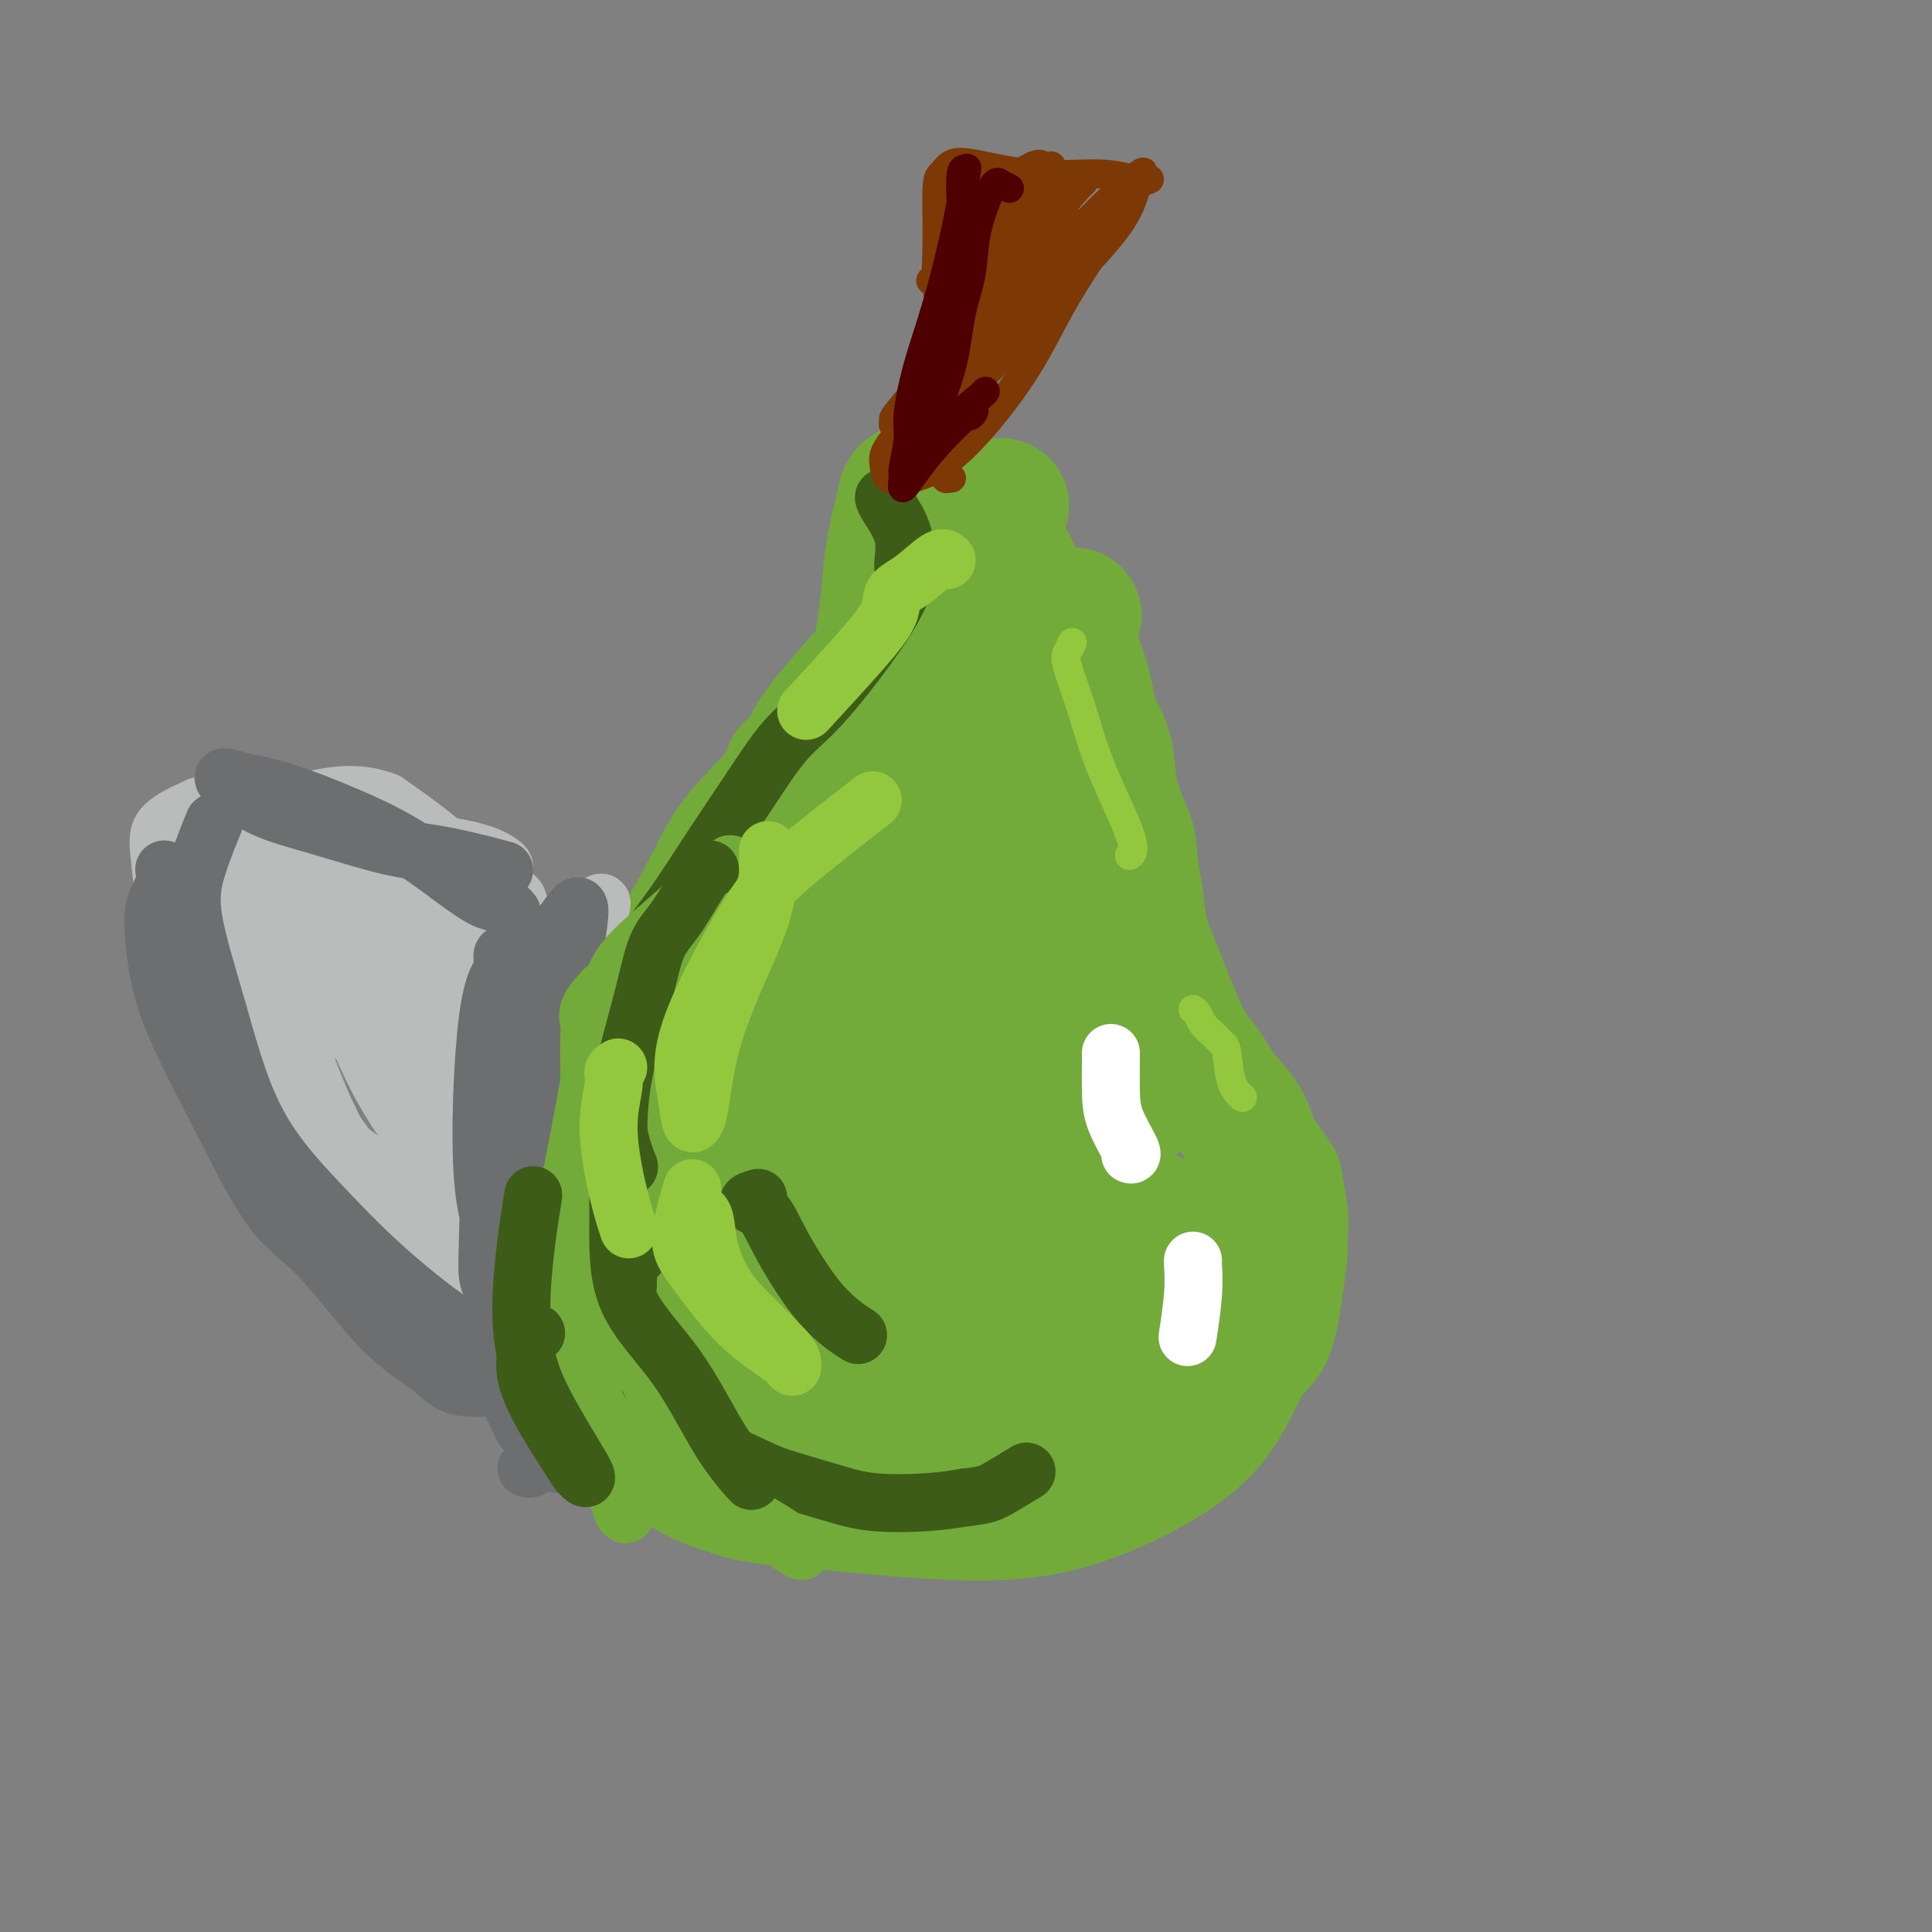 <svg viewBox='0 0 400 400' version='1.1' xmlns='http://www.w3.org/2000/svg' xmlns:xlink='http://www.w3.org/1999/xlink'><rect x="0" y="0" width="400" height="400" fill="#808080" stroke="none"/><g fill='none' stroke='#73AB3A' stroke-width='6' stroke-linecap='round' stroke-linejoin='round'><path d='M183,114c0.225,0.018 0.451,0.036 0,2c-0.451,1.964 -1.578,5.873 -3,10c-1.422,4.127 -3.139,8.471 -5,11c-1.861,2.529 -3.864,3.241 -5,6c-1.136,2.759 -1.403,7.565 -2,12c-0.597,4.435 -1.525,8.501 -2,12c-0.475,3.499 -0.497,6.432 -1,9c-0.503,2.568 -1.485,4.770 -2,7c-0.515,2.230 -0.562,4.489 -1,6c-0.438,1.511 -1.268,2.275 -2,3c-0.732,0.725 -1.365,1.410 -2,2c-0.635,0.590 -1.273,1.086 -3,3c-1.727,1.914 -4.542,5.246 -6,8c-1.458,2.754 -1.559,4.930 -2,7c-0.441,2.070 -1.220,4.035 -2,6'/><path d='M145,218c-1.372,3.839 -2.801,6.938 -4,9c-1.199,2.062 -2.169,3.089 -3,5c-0.831,1.911 -1.522,4.706 -2,7c-0.478,2.294 -0.744,4.087 -1,6c-0.256,1.913 -0.503,3.944 -1,6c-0.497,2.056 -1.243,4.136 -2,6c-0.757,1.864 -1.524,3.513 -2,5c-0.476,1.487 -0.662,2.812 -1,4c-0.338,1.188 -0.827,2.239 -1,3c-0.173,0.761 -0.029,1.233 0,2c0.029,0.767 -0.057,1.829 0,3c0.057,1.171 0.256,2.452 1,4c0.744,1.548 2.035,3.363 4,5c1.965,1.637 4.606,3.094 7,5c2.394,1.906 4.541,4.259 7,6c2.459,1.741 5.229,2.871 8,4'/><path d='M155,298c4.825,3.101 5.887,3.352 7,4c1.113,0.648 2.277,1.691 4,2c1.723,0.309 4.005,-0.117 6,0c1.995,0.117 3.704,0.777 5,1c1.296,0.223 2.181,0.007 3,0c0.819,-0.007 1.574,0.193 3,0c1.426,-0.193 3.524,-0.780 6,-1c2.476,-0.220 5.331,-0.074 7,0c1.669,0.074 2.154,0.077 4,0c1.846,-0.077 5.054,-0.233 8,-1c2.946,-0.767 5.629,-2.144 8,-3c2.371,-0.856 4.428,-1.191 7,-2c2.572,-0.809 5.658,-2.093 8,-3c2.342,-0.907 3.938,-1.436 6,-2c2.062,-0.564 4.589,-1.161 7,-2c2.411,-0.839 4.705,-1.919 7,-3'/><path d='M251,288c9.320,-3.492 7.121,-4.223 7,-5c-0.121,-0.777 1.837,-1.601 4,-3c2.163,-1.399 4.530,-3.373 6,-5c1.470,-1.627 2.041,-2.909 3,-5c0.959,-2.091 2.306,-4.993 3,-7c0.694,-2.007 0.735,-3.118 1,-4c0.265,-0.882 0.753,-1.533 1,-3c0.247,-1.467 0.255,-3.749 0,-6c-0.255,-2.251 -0.771,-4.472 -1,-6c-0.229,-1.528 -0.172,-2.363 -1,-4c-0.828,-1.637 -2.542,-4.078 -4,-6c-1.458,-1.922 -2.661,-3.327 -4,-5c-1.339,-1.673 -2.812,-3.613 -4,-5c-1.188,-1.387 -2.089,-2.219 -3,-4c-0.911,-1.781 -1.832,-4.509 -3,-7c-1.168,-2.491 -2.584,-4.746 -4,-7'/><path d='M252,206c-3.974,-6.454 -2.908,-5.588 -3,-7c-0.092,-1.412 -1.342,-5.103 -2,-8c-0.658,-2.897 -0.725,-5.000 -1,-7c-0.275,-2.000 -0.758,-3.898 -1,-6c-0.242,-2.102 -0.244,-4.410 -1,-7c-0.756,-2.590 -2.266,-5.462 -3,-8c-0.734,-2.538 -0.693,-4.740 -1,-7c-0.307,-2.260 -0.962,-4.576 -2,-7c-1.038,-2.424 -2.459,-4.954 -4,-8c-1.541,-3.046 -3.203,-6.608 -5,-9c-1.797,-2.392 -3.730,-3.616 -5,-5c-1.270,-1.384 -1.876,-2.929 -3,-5c-1.124,-2.071 -2.765,-4.669 -5,-7c-2.235,-2.331 -5.063,-4.397 -7,-6c-1.937,-1.603 -2.982,-2.744 -4,-4c-1.018,-1.256 -2.009,-2.628 -3,-4'/><path d='M202,101c-4.631,-5.476 -2.708,-3.667 -2,-3c0.708,0.667 0.202,0.190 0,0c-0.202,-0.190 -0.101,-0.095 0,0'/></g>
<g fill='none' stroke='#73AB3A' stroke-width='28' stroke-linecap='round' stroke-linejoin='round'><path d='M196,110c-0.385,1.282 -0.770,2.564 -1,3c-0.230,0.436 -0.303,0.028 -2,3c-1.697,2.972 -5.016,9.326 -7,13c-1.984,3.674 -2.632,4.668 -3,5c-0.368,0.332 -0.455,0.003 3,-4c3.455,-4.003 10.452,-11.681 14,-16c3.548,-4.319 3.646,-5.279 5,-7c1.354,-1.721 3.965,-4.205 1,0c-2.965,4.205 -11.506,15.097 -19,24c-7.494,8.903 -13.943,15.816 -17,20c-3.057,4.184 -2.723,5.638 -4,7c-1.277,1.362 -4.165,2.633 0,0c4.165,-2.633 15.385,-9.170 23,-15c7.615,-5.830 11.627,-10.954 15,-14c3.373,-3.046 6.107,-4.013 6,-3c-0.107,1.013 -3.053,4.007 -6,7'/><path d='M204,133c-5.473,6.510 -16.156,19.284 -23,27c-6.844,7.716 -9.850,10.375 -13,13c-3.150,2.625 -6.445,5.217 0,0c6.445,-5.217 22.632,-18.244 33,-27c10.368,-8.756 14.919,-13.240 18,-16c3.081,-2.760 4.692,-3.795 2,-1c-2.692,2.795 -9.689,9.422 -19,19c-9.311,9.578 -20.937,22.108 -30,31c-9.063,8.892 -15.564,14.147 -19,17c-3.436,2.853 -3.807,3.305 -4,4c-0.193,0.695 -0.209,1.632 6,-2c6.209,-3.632 18.645,-11.832 28,-19c9.355,-7.168 15.631,-13.303 19,-16c3.369,-2.697 3.830,-1.957 5,-3c1.170,-1.043 3.049,-3.869 -2,1c-5.049,4.869 -17.024,17.435 -29,30'/><path d='M176,191c-9.649,10.509 -18.271,21.282 -24,28c-5.729,6.718 -8.564,9.383 -10,11c-1.436,1.617 -1.473,2.188 -1,2c0.473,-0.188 1.458,-1.134 6,-6c4.542,-4.866 12.643,-13.650 16,-18c3.357,-4.350 1.969,-4.265 2,-5c0.031,-0.735 1.481,-2.290 0,-1c-1.481,1.290 -5.894,5.425 -10,11c-4.106,5.575 -7.906,12.589 -12,19c-4.094,6.411 -8.482,12.221 -11,17c-2.518,4.779 -3.167,8.529 -4,13c-0.833,4.471 -1.850,9.662 -2,14c-0.150,4.338 0.568,7.823 2,11c1.432,3.177 3.578,6.048 6,9c2.422,2.952 5.121,5.986 8,8c2.879,2.014 5.940,3.007 9,4'/><path d='M151,308c2.878,1.023 5.572,1.582 9,2c3.428,0.418 7.590,0.695 11,1c3.410,0.305 6.067,0.637 10,1c3.933,0.363 9.142,0.757 14,1c4.858,0.243 9.366,0.336 14,0c4.634,-0.336 9.395,-1.099 15,-3c5.605,-1.901 12.055,-4.939 17,-8c4.945,-3.061 8.387,-6.144 11,-10c2.613,-3.856 4.399,-8.485 6,-11c1.601,-2.515 3.017,-2.917 4,-5c0.983,-2.083 1.532,-5.846 2,-9c0.468,-3.154 0.855,-5.699 1,-8c0.145,-2.301 0.049,-4.359 -1,-7c-1.049,-2.641 -3.052,-5.865 -4,-9c-0.948,-3.135 -0.842,-6.181 -2,-9c-1.158,-2.819 -3.579,-5.409 -6,-8'/><path d='M252,226c-2.960,-5.516 -4.359,-6.308 -6,-9c-1.641,-2.692 -3.525,-7.286 -5,-11c-1.475,-3.714 -2.541,-6.547 -4,-10c-1.459,-3.453 -3.310,-7.526 -5,-12c-1.690,-4.474 -3.220,-9.348 -4,-13c-0.780,-3.652 -0.811,-6.083 -1,-9c-0.189,-2.917 -0.536,-6.319 -1,-10c-0.464,-3.681 -1.044,-7.641 -2,-11c-0.956,-3.359 -2.288,-6.116 -4,-8c-1.712,-1.884 -3.803,-2.895 -6,-2c-2.197,0.895 -4.499,3.697 -8,10c-3.501,6.303 -8.201,16.109 -12,25c-3.799,8.891 -6.699,16.868 -11,28c-4.301,11.132 -10.004,25.420 -14,38c-3.996,12.580 -6.285,23.451 -9,30c-2.715,6.549 -5.858,8.774 -9,11'/><path d='M151,273c-2.742,3.417 -5.098,6.458 -2,2c3.098,-4.458 11.649,-16.416 21,-30c9.351,-13.584 19.502,-28.794 26,-38c6.498,-9.206 9.343,-12.410 11,-14c1.657,-1.590 2.125,-1.568 2,-1c-0.125,0.568 -0.843,1.682 -9,11c-8.157,9.318 -23.752,26.841 -34,38c-10.248,11.159 -15.150,15.955 -18,19c-2.850,3.045 -3.649,4.338 -3,5c0.649,0.662 2.746,0.693 15,-14c12.254,-14.693 34.665,-44.108 47,-59c12.335,-14.892 14.595,-15.260 17,-17c2.405,-1.740 4.955,-4.853 1,-1c-3.955,3.853 -14.416,14.672 -27,28c-12.584,13.328 -27.292,29.164 -42,45'/><path d='M156,247c-15.953,17.340 -21.837,24.689 -26,30c-4.163,5.311 -6.606,8.584 -5,9c1.606,0.416 7.260,-2.023 19,-11c11.740,-8.977 29.565,-24.490 44,-36c14.435,-11.510 25.480,-19.017 32,-23c6.520,-3.983 8.514,-4.442 9,-4c0.486,0.442 -0.536,1.786 -8,10c-7.464,8.214 -21.370,23.297 -32,34c-10.630,10.703 -17.983,17.026 -22,21c-4.017,3.974 -4.698,5.600 -4,6c0.698,0.400 2.774,-0.427 12,-8c9.226,-7.573 25.602,-21.891 36,-30c10.398,-8.109 14.818,-10.009 19,-13c4.182,-2.991 8.126,-7.075 2,-2c-6.126,5.075 -22.322,19.307 -35,31c-12.678,11.693 -21.839,20.846 -31,30'/><path d='M166,291c-11.967,10.966 -8.884,7.881 -2,3c6.884,-4.881 17.568,-11.558 30,-19c12.432,-7.442 26.612,-15.649 34,-20c7.388,-4.351 7.984,-4.847 8,-4c0.016,0.847 -0.546,3.038 -8,12c-7.454,8.962 -21.798,24.694 -30,33c-8.202,8.306 -10.263,9.187 -11,10c-0.737,0.813 -0.152,1.557 7,-3c7.152,-4.557 20.870,-14.417 32,-22c11.130,-7.583 19.671,-12.891 25,-17c5.329,-4.109 7.447,-7.021 5,-4c-2.447,3.021 -9.460,11.975 -16,19c-6.540,7.025 -12.607,12.122 -16,15c-3.393,2.878 -4.112,3.537 -2,2c2.112,-1.537 7.056,-5.268 12,-9'/><path d='M234,287c5.111,-4.361 11.889,-10.764 15,-15c3.111,-4.236 2.557,-6.306 0,-8c-2.557,-1.694 -7.115,-3.012 -12,-6c-4.885,-2.988 -10.098,-7.645 -13,-13c-2.902,-5.355 -3.494,-11.408 -3,-20c0.494,-8.592 2.075,-19.723 3,-27c0.925,-7.277 1.193,-10.702 1,-14c-0.193,-3.298 -0.847,-6.471 -2,-9c-1.153,-2.529 -2.805,-4.414 -4,-6c-1.195,-1.586 -1.932,-2.873 -3,-5c-1.068,-2.127 -2.468,-5.093 -3,-9c-0.532,-3.907 -0.198,-8.754 0,-14c0.198,-5.246 0.259,-10.891 -1,-16c-1.259,-5.109 -3.839,-9.683 -6,-13c-2.161,-3.317 -3.903,-5.376 -6,-7c-2.097,-1.624 -4.548,-2.812 -7,-4'/><path d='M193,101c-2.578,-1.744 -2.522,-0.606 -3,0c-0.478,0.606 -1.490,0.678 -2,1c-0.510,0.322 -0.517,0.892 -1,3c-0.483,2.108 -1.441,5.753 -2,9c-0.559,3.247 -0.720,6.095 -1,9c-0.280,2.905 -0.680,5.869 -1,8c-0.320,2.131 -0.561,3.431 -1,5c-0.439,1.569 -1.077,3.407 -2,5c-0.923,1.593 -2.133,2.940 -4,5c-1.867,2.060 -4.392,4.834 -6,7c-1.608,2.166 -2.298,3.723 -4,6c-1.702,2.277 -4.418,5.273 -7,8c-2.582,2.727 -5.032,5.185 -7,8c-1.968,2.815 -3.453,5.989 -5,9c-1.547,3.011 -3.156,5.860 -5,9c-1.844,3.140 -3.922,6.570 -6,10'/><path d='M136,203c-3.503,6.175 -4.259,7.614 -5,11c-0.741,3.386 -1.466,8.721 -2,13c-0.534,4.279 -0.875,7.503 -1,12c-0.125,4.497 -0.033,10.266 0,14c0.033,3.734 0.009,5.431 2,9c1.991,3.569 5.998,9.008 11,13c5.002,3.992 11.001,6.536 14,8c2.999,1.464 3.000,1.847 3,2c0.000,0.153 0.000,0.077 0,0'/></g>
<g fill='none' stroke='#3D5C18' stroke-width='12' stroke-linecap='round' stroke-linejoin='round'><path d='M183,103c0.078,0.327 0.156,0.655 1,2c0.844,1.345 2.454,3.708 3,6c0.546,2.292 0.027,4.514 0,6c-0.027,1.486 0.438,2.238 0,4c-0.438,1.762 -1.780,4.535 -4,8c-2.220,3.465 -5.319,7.621 -8,11c-2.681,3.379 -4.945,5.979 -7,8c-2.055,2.021 -3.900,3.462 -6,6c-2.100,2.538 -4.454,6.172 -7,10c-2.546,3.828 -5.283,7.851 -8,12c-2.717,4.149 -5.414,8.422 -8,12c-2.586,3.578 -5.060,6.459 -7,12c-1.940,5.541 -3.345,13.743 -4,20c-0.655,6.257 -0.561,10.569 0,14c0.561,3.431 1.589,5.980 2,7c0.411,1.020 0.206,0.510 0,0'/><path d='M132,260c-0.304,-0.133 -0.609,-0.265 -1,0c-0.391,0.265 -0.869,0.929 -1,2c-0.131,1.071 0.085,2.551 0,4c-0.085,1.449 -0.470,2.869 0,6c0.470,3.131 1.796,7.973 3,11c1.204,3.027 2.287,4.238 4,6c1.713,1.762 4.056,4.075 6,6c1.944,1.925 3.491,3.462 6,5c2.509,1.538 5.982,3.078 8,4c2.018,0.922 2.582,1.225 5,2c2.418,0.775 6.689,2.022 10,3c3.311,0.978 5.661,1.686 9,2c3.339,0.314 7.668,0.232 11,0c3.332,-0.232 5.666,-0.616 8,-1'/><path d='M200,310c4.226,-0.429 5.292,-1.000 7,-2c1.708,-1.000 4.060,-2.429 5,-3c0.940,-0.571 0.470,-0.286 0,0'/></g>
<g fill='none' stroke='#93C83E' stroke-width='6' stroke-linecap='round' stroke-linejoin='round'><path d='M222,133c-0.351,0.709 -0.702,1.419 -1,2c-0.298,0.581 -0.542,1.035 0,3c0.542,1.965 1.872,5.441 3,9c1.128,3.559 2.055,7.201 4,12c1.945,4.799 4.908,10.753 6,14c1.092,3.247 0.312,3.785 0,4c-0.312,0.215 -0.156,0.108 0,0'/><path d='M247,209c0.356,0.242 0.711,0.484 1,1c0.289,0.516 0.510,1.307 1,2c0.490,0.693 1.249,1.289 2,2c0.751,0.711 1.494,1.536 2,2c0.506,0.464 0.775,0.568 1,2c0.225,1.432 0.407,4.193 1,6c0.593,1.807 1.598,2.659 2,3c0.402,0.341 0.201,0.170 0,0'/></g>
<g fill='none' stroke='#7C3805' stroke-width='6' stroke-linecap='round' stroke-linejoin='round'><path d='M197,99c-0.428,0.017 -0.855,0.035 -1,0c-0.145,-0.035 -0.006,-0.121 0,0c0.006,0.121 -0.121,0.450 -1,-1c-0.879,-1.450 -2.508,-4.678 -3,-7c-0.492,-2.322 0.155,-3.740 1,-7c0.845,-3.260 1.889,-8.364 2,-13c0.111,-4.636 -0.712,-8.804 -1,-12c-0.288,-3.196 -0.043,-5.419 0,-9c0.043,-3.581 -0.116,-8.521 0,-11c0.116,-2.479 0.508,-2.497 1,-3c0.492,-0.503 1.085,-1.491 2,-2c0.915,-0.509 2.152,-0.538 5,0c2.848,0.538 7.305,1.645 12,2c4.695,0.355 9.627,-0.041 13,0c3.373,0.041 5.186,0.521 7,1'/><path d='M234,37c6.533,0.121 3.365,-0.078 2,1c-1.365,1.078 -0.926,3.432 -4,8c-3.074,4.568 -9.660,11.350 -16,17c-6.340,5.650 -12.433,10.168 -18,15c-5.567,4.832 -10.608,9.979 -13,13c-2.392,3.021 -2.137,3.918 -2,5c0.137,1.082 0.154,2.351 1,3c0.846,0.649 2.520,0.677 5,0c2.480,-0.677 5.767,-2.061 10,-6c4.233,-3.939 9.413,-10.433 13,-16c3.587,-5.567 5.581,-10.207 9,-16c3.419,-5.793 8.261,-12.737 11,-17c2.739,-4.263 3.373,-5.844 4,-7c0.627,-1.156 1.246,-1.888 0,-1c-1.246,0.888 -4.356,3.397 -9,8c-4.644,4.603 -10.822,11.302 -17,18'/><path d='M210,62c-6.541,7.109 -9.892,12.383 -13,16c-3.108,3.617 -5.973,5.577 -8,7c-2.027,1.423 -3.217,2.309 -2,1c1.217,-1.309 4.842,-4.814 9,-10c4.158,-5.186 8.848,-12.052 13,-18c4.152,-5.948 7.766,-10.977 10,-14c2.234,-3.023 3.088,-4.039 4,-5c0.912,-0.961 1.880,-1.866 1,-1c-0.880,0.866 -3.610,3.505 -8,9c-4.390,5.495 -10.440,13.847 -16,21c-5.560,7.153 -10.628,13.108 -13,16c-2.372,2.892 -2.047,2.720 -2,3c0.047,0.280 -0.183,1.013 0,1c0.183,-0.013 0.780,-0.773 6,-6c5.220,-5.227 15.063,-14.922 21,-21c5.937,-6.078 7.969,-8.539 10,-11'/><path d='M222,50c7.114,-7.200 6.400,-6.701 3,-2c-3.400,4.701 -9.485,13.603 -15,21c-5.515,7.397 -10.458,13.290 -14,17c-3.542,3.710 -5.683,5.236 -7,6c-1.317,0.764 -1.812,0.766 -2,1c-0.188,0.234 -0.070,0.700 5,-4c5.070,-4.700 15.094,-14.565 20,-20c4.906,-5.435 4.696,-6.441 6,-8c1.304,-1.559 4.122,-3.672 1,0c-3.122,3.672 -12.185,13.130 -17,18c-4.815,4.870 -5.383,5.151 -6,6c-0.617,0.849 -1.281,2.267 -1,1c0.281,-1.267 1.509,-5.219 5,-11c3.491,-5.781 9.246,-13.390 15,-21'/><path d='M215,54c3.928,-6.578 4.249,-7.523 5,-8c0.751,-0.477 1.934,-0.485 1,0c-0.934,0.485 -3.983,1.464 -9,6c-5.017,4.536 -12.002,12.630 -16,17c-3.998,4.370 -5.011,5.015 -5,5c0.011,-0.015 1.045,-0.692 4,-4c2.955,-3.308 7.830,-9.249 11,-13c3.170,-3.751 4.633,-5.312 6,-7c1.367,-1.688 2.636,-3.503 2,-4c-0.636,-0.497 -3.177,0.323 -6,2c-2.823,1.677 -5.927,4.210 -8,6c-2.073,1.790 -3.116,2.836 -4,3c-0.884,0.164 -1.608,-0.554 2,-3c3.608,-2.446 11.548,-6.620 16,-10c4.452,-3.380 5.415,-5.966 6,-7c0.585,-1.034 0.793,-0.517 1,0'/><path d='M221,37c0.958,-0.829 -8.147,5.597 -14,10c-5.853,4.403 -8.454,6.781 -10,8c-1.546,1.219 -2.038,1.278 -3,2c-0.962,0.722 -2.396,2.105 0,0c2.396,-2.105 8.621,-7.700 13,-12c4.379,-4.300 6.912,-7.306 8,-9c1.088,-1.694 0.732,-2.076 0,-2c-0.732,0.076 -1.841,0.611 -4,2c-2.159,1.389 -5.367,3.634 -7,5c-1.633,1.366 -1.690,1.854 -1,2c0.690,0.146 2.126,-0.049 4,-1c1.874,-0.951 4.184,-2.658 6,-4c1.816,-1.342 3.136,-2.318 4,-3c0.864,-0.682 1.271,-1.068 -1,0c-2.271,1.068 -7.220,3.591 -10,5c-2.780,1.409 -3.390,1.705 -4,2'/><path d='M202,42c-2.500,1.167 -1.250,0.583 0,0'/></g>
<g fill='none' stroke='#4E0000' stroke-width='6' stroke-linecap='round' stroke-linejoin='round'><path d='M209,39c-0.863,-0.444 -1.727,-0.887 -2,-1c-0.273,-0.113 0.044,0.106 0,0c-0.044,-0.106 -0.449,-0.536 -1,0c-0.551,0.536 -1.248,2.040 -2,4c-0.752,1.960 -1.558,4.377 -2,7c-0.442,2.623 -0.519,5.451 -1,8c-0.481,2.549 -1.366,4.820 -2,8c-0.634,3.180 -1.017,7.269 -2,11c-0.983,3.731 -2.566,7.105 -3,9c-0.434,1.895 0.281,2.311 0,3c-0.281,0.689 -1.557,1.651 -2,2c-0.443,0.349 -0.052,0.085 0,0c0.052,-0.085 -0.233,0.008 0,-3c0.233,-3.008 0.986,-9.118 2,-15c1.014,-5.882 2.290,-11.538 3,-15c0.710,-3.462 0.855,-4.731 1,-6'/><path d='M198,51c1.170,-7.720 1.094,-7.518 1,-9c-0.094,-1.482 -0.205,-4.646 0,-6c0.205,-1.354 0.725,-0.898 1,-1c0.275,-0.102 0.304,-0.761 0,1c-0.304,1.761 -0.942,5.942 -2,11c-1.058,5.058 -2.536,10.995 -4,16c-1.464,5.005 -2.914,9.079 -4,13c-1.086,3.921 -1.810,7.688 -2,10c-0.190,2.312 0.152,3.170 0,5c-0.152,1.830 -0.800,4.633 -1,6c-0.200,1.367 0.048,1.298 0,2c-0.048,0.702 -0.391,2.174 0,2c0.391,-0.174 1.517,-1.995 3,-4c1.483,-2.005 3.322,-4.194 5,-6c1.678,-1.806 3.194,-3.230 4,-4c0.806,-0.770 0.903,-0.885 1,-1'/><path d='M200,86c2.363,-2.284 1.772,-0.493 1,0c-0.772,0.493 -1.723,-0.313 -3,0c-1.277,0.313 -2.878,1.744 -3,2c-0.122,0.256 1.235,-0.663 3,-2c1.765,-1.337 3.937,-3.091 5,-4c1.063,-0.909 1.018,-0.974 1,-1c-0.018,-0.026 -0.009,-0.013 0,0'/></g>
<g fill='none' stroke='#BABBBB' stroke-width='12' stroke-linecap='round' stroke-linejoin='round'><path d='M102,279c-0.447,-0.053 -0.895,-0.106 -1,0c-0.105,0.106 0.132,0.372 -1,0c-1.132,-0.372 -3.632,-1.383 -5,-2c-1.368,-0.617 -1.603,-0.839 -3,-2c-1.397,-1.161 -3.956,-3.261 -7,-6c-3.044,-2.739 -6.573,-6.118 -10,-10c-3.427,-3.882 -6.750,-8.267 -10,-12c-3.250,-3.733 -6.425,-6.814 -9,-11c-2.575,-4.186 -4.550,-9.476 -7,-14c-2.450,-4.524 -5.376,-8.282 -8,-13c-2.624,-4.718 -4.946,-10.397 -6,-14c-1.054,-3.603 -0.839,-5.131 -1,-8c-0.161,-2.869 -0.697,-7.080 -1,-10c-0.303,-2.920 -0.372,-4.549 1,-6c1.372,-1.451 4.186,-2.726 7,-4'/><path d='M41,167c2.368,-0.881 4.787,-1.082 8,-1c3.213,0.082 7.220,0.448 11,1c3.780,0.552 7.334,1.288 11,2c3.666,0.712 7.444,1.398 10,2c2.556,0.602 3.890,1.119 5,2c1.110,0.881 1.996,2.125 3,3c1.004,0.875 2.128,1.380 3,2c0.872,0.620 1.494,1.355 2,2c0.506,0.645 0.897,1.198 2,2c1.103,0.802 2.920,1.851 4,3c1.080,1.149 1.425,2.397 2,3c0.575,0.603 1.381,0.559 2,1c0.619,0.441 1.053,1.366 1,2c-0.053,0.634 -0.591,0.979 -1,2c-0.409,1.021 -0.688,2.720 -1,5c-0.312,2.280 -0.656,5.140 -1,8'/><path d='M102,206c-1.037,3.662 -2.129,5.315 -3,8c-0.871,2.685 -1.521,6.400 -2,9c-0.479,2.600 -0.787,4.084 -1,7c-0.213,2.916 -0.331,7.263 0,11c0.331,3.737 1.111,6.864 2,10c0.889,3.136 1.888,6.283 3,9c1.112,2.717 2.336,5.006 3,7c0.664,1.994 0.766,3.694 1,5c0.234,1.306 0.598,2.217 1,3c0.402,0.783 0.843,1.438 1,2c0.157,0.562 0.032,1.030 0,1c-0.032,-0.030 0.030,-0.558 0,-1c-0.030,-0.442 -0.152,-0.799 0,-6c0.152,-5.201 0.579,-15.246 1,-25c0.421,-9.754 0.834,-19.215 3,-27c2.166,-7.785 6.083,-13.892 10,-20'/><path d='M121,199c2.258,-4.857 2.903,-6.999 3,-8c0.097,-1.001 -0.353,-0.860 0,-2c0.353,-1.140 1.508,-3.560 -1,-1c-2.508,2.560 -8.679,10.100 -12,18c-3.321,7.900 -3.790,16.158 -4,25c-0.210,8.842 -0.159,18.267 0,25c0.159,6.733 0.425,10.774 1,14c0.575,3.226 1.458,5.636 2,7c0.542,1.364 0.744,1.680 1,1c0.256,-0.680 0.567,-2.356 1,-7c0.433,-4.644 0.989,-12.255 1,-19c0.011,-6.745 -0.522,-12.625 -1,-18c-0.478,-5.375 -0.901,-10.245 -1,-15c-0.099,-4.755 0.127,-9.396 0,-13c-0.127,-3.604 -0.608,-6.173 -1,-8c-0.392,-1.827 -0.696,-2.914 -1,-4'/><path d='M109,194c-0.679,-9.069 -0.376,-2.742 0,-1c0.376,1.742 0.826,-1.101 -1,3c-1.826,4.101 -5.929,15.146 -9,24c-3.071,8.854 -5.111,15.517 -6,19c-0.889,3.483 -0.627,3.785 -1,4c-0.373,0.215 -1.382,0.343 0,-6c1.382,-6.343 5.153,-19.156 8,-28c2.847,-8.844 4.769,-13.717 6,-17c1.231,-3.283 1.770,-4.976 1,-6c-0.770,-1.024 -2.847,-1.380 -5,-2c-2.153,-0.620 -4.380,-1.504 -6,-2c-1.620,-0.496 -2.633,-0.605 -5,-1c-2.367,-0.395 -6.088,-1.075 -9,-2c-2.912,-0.925 -5.015,-2.095 -7,-3c-1.985,-0.905 -3.853,-1.544 -5,-2c-1.147,-0.456 -1.574,-0.728 -2,-1'/><path d='M68,173c-6.247,-1.363 -2.365,1.731 3,4c5.365,2.269 12.214,3.714 18,4c5.786,0.286 10.510,-0.587 13,-1c2.490,-0.413 2.746,-0.367 2,-1c-0.746,-0.633 -2.494,-1.945 -7,-3c-4.506,-1.055 -11.769,-1.854 -18,-2c-6.231,-0.146 -11.431,0.361 -15,1c-3.569,0.639 -5.507,1.411 -7,2c-1.493,0.589 -2.539,0.993 -2,2c0.539,1.007 2.665,2.615 7,4c4.335,1.385 10.880,2.547 15,3c4.120,0.453 5.817,0.196 7,0c1.183,-0.196 1.853,-0.331 1,-2c-0.853,-1.669 -3.230,-4.872 -8,-7c-4.770,-2.128 -11.934,-3.179 -17,-3c-5.066,0.179 -8.033,1.590 -11,3'/><path d='M49,177c-2.435,1.610 -3.023,4.136 -1,8c2.023,3.864 6.656,9.065 13,13c6.344,3.935 14.400,6.603 20,7c5.600,0.397 8.744,-1.479 11,-3c2.256,-1.521 3.626,-2.689 3,-6c-0.626,-3.311 -3.246,-8.765 -8,-14c-4.754,-5.235 -11.642,-10.250 -17,-13c-5.358,-2.750 -9.187,-3.235 -12,-3c-2.813,0.235 -4.612,1.192 -5,3c-0.388,1.808 0.634,4.469 5,10c4.366,5.531 12.074,13.931 19,19c6.926,5.069 13.068,6.806 17,8c3.932,1.194 5.652,1.846 8,1c2.348,-0.846 5.325,-3.189 5,-8c-0.325,-4.811 -3.950,-12.089 -9,-18c-5.050,-5.911 -11.525,-10.456 -18,-15'/><path d='M80,166c-6.056,-2.478 -12.195,-1.173 -17,0c-4.805,1.173 -8.276,2.214 -9,7c-0.724,4.786 1.300,13.318 4,20c2.700,6.682 6.078,11.514 12,18c5.922,6.486 14.390,14.627 19,18c4.610,3.373 5.364,1.979 7,3c1.636,1.021 4.154,4.458 2,0c-2.154,-4.458 -8.980,-16.810 -15,-25c-6.020,-8.190 -11.234,-12.216 -19,-17c-7.766,-4.784 -18.084,-10.326 -23,-13c-4.916,-2.674 -4.429,-2.481 -4,0c0.429,2.481 0.800,7.250 5,17c4.200,9.750 12.229,24.479 20,34c7.771,9.521 15.285,13.833 21,17c5.715,3.167 9.633,5.191 12,6c2.367,0.809 3.184,0.405 4,0'/><path d='M99,251c1.803,-1.503 -1.689,-8.260 -7,-17c-5.311,-8.740 -12.443,-19.465 -20,-28c-7.557,-8.535 -15.541,-14.882 -21,-19c-5.459,-4.118 -8.393,-6.008 -11,-7c-2.607,-0.992 -4.885,-1.084 -4,6c0.885,7.084 4.935,21.346 10,35c5.065,13.654 11.146,26.700 17,34c5.854,7.300 11.480,8.854 16,11c4.520,2.146 7.934,4.886 12,0c4.066,-4.886 8.784,-17.396 9,-30c0.216,-12.604 -4.069,-25.302 -9,-35c-4.931,-9.698 -10.509,-16.397 -14,-20c-3.491,-3.603 -4.894,-4.110 -7,-4c-2.106,0.110 -4.913,0.837 -4,9c0.913,8.163 5.547,23.761 11,35c5.453,11.239 11.727,18.120 18,25'/><path d='M95,246c5.792,5.602 11.272,7.106 15,8c3.728,0.894 5.702,1.176 6,-3c0.298,-4.176 -1.082,-12.812 -5,-23c-3.918,-10.188 -10.373,-21.927 -17,-30c-6.627,-8.073 -13.425,-12.479 -19,-14c-5.575,-1.521 -9.927,-0.158 -13,3c-3.073,3.158 -4.867,8.110 -3,18c1.867,9.890 7.394,24.718 13,34c5.606,9.282 11.291,13.017 16,15c4.709,1.983 8.443,2.213 10,0c1.557,-2.213 0.938,-6.867 -3,-16c-3.938,-9.133 -11.193,-22.743 -18,-31c-6.807,-8.257 -13.165,-11.162 -17,-13c-3.835,-1.838 -5.148,-2.610 -5,2c0.148,4.610 1.757,14.603 6,24c4.243,9.397 11.122,18.199 18,27'/><path d='M79,247c5.667,7.411 10.836,12.438 14,15c3.164,2.562 4.324,2.659 5,0c0.676,-2.659 0.870,-8.073 -3,-19c-3.870,-10.927 -11.803,-27.365 -19,-36c-7.197,-8.635 -13.658,-9.466 -18,-11c-4.342,-1.534 -6.566,-3.772 -6,6c0.566,9.772 3.922,31.554 7,43c3.078,11.446 5.880,12.556 7,13c1.120,0.444 0.560,0.222 0,0'/></g>
<g fill='none' stroke='#6D6E70' stroke-width='12' stroke-linecap='round' stroke-linejoin='round'><path d='M34,180c0.219,0.835 0.437,1.671 0,3c-0.437,1.329 -1.530,3.152 -2,5c-0.470,1.848 -0.317,3.720 0,7c0.317,3.280 0.797,7.968 3,14c2.203,6.032 6.130,13.407 10,21c3.870,7.593 7.685,15.405 11,20c3.315,4.595 6.130,5.974 10,10c3.870,4.026 8.794,10.698 13,15c4.206,4.302 7.695,6.235 10,8c2.305,1.765 3.426,3.361 6,4c2.574,0.639 6.601,0.320 9,0c2.399,-0.320 3.169,-0.643 4,-1c0.831,-0.357 1.724,-0.750 2,-1c0.276,-0.250 -0.064,-0.357 -1,-1c-0.936,-0.643 -2.468,-1.821 -4,-3'/><path d='M105,281c-2.208,-1.790 -6.227,-3.764 -11,-7c-4.773,-3.236 -10.299,-7.734 -15,-12c-4.701,-4.266 -8.575,-8.300 -13,-13c-4.425,-4.700 -9.399,-10.066 -13,-17c-3.601,-6.934 -5.830,-15.435 -8,-23c-2.170,-7.565 -4.283,-14.193 -5,-19c-0.717,-4.807 -0.039,-7.794 1,-11c1.039,-3.206 2.440,-6.630 3,-8c0.560,-1.370 0.280,-0.685 0,0'/><path d='M105,270c-0.010,-0.177 -0.019,-0.353 0,-2c0.019,-1.647 0.067,-4.763 -1,-8c-1.067,-3.237 -3.250,-6.594 -4,-16c-0.750,-9.406 -0.069,-24.862 1,-33c1.069,-8.138 2.525,-8.958 3,-10c0.475,-1.042 -0.030,-2.307 0,-3c0.030,-0.693 0.596,-0.814 1,1c0.404,1.814 0.647,5.564 0,13c-0.647,7.436 -2.184,18.557 -3,27c-0.816,8.443 -0.910,14.209 -1,18c-0.090,3.791 -0.176,5.607 0,7c0.176,1.393 0.614,2.363 1,2c0.386,-0.363 0.719,-2.059 2,-10c1.281,-7.941 3.509,-22.126 5,-32c1.491,-9.874 2.246,-15.437 3,-21'/><path d='M112,203c2.164,-11.396 2.074,-9.385 3,-10c0.926,-0.615 2.868,-3.854 4,-5c1.132,-1.146 1.454,-0.197 0,8c-1.454,8.197 -4.685,23.641 -7,35c-2.315,11.359 -3.715,18.631 -5,23c-1.285,4.369 -2.454,5.834 -3,7c-0.546,1.166 -0.469,2.032 0,1c0.469,-1.032 1.331,-3.963 3,-12c1.669,-8.037 4.145,-21.179 6,-30c1.855,-8.821 3.088,-13.322 4,-16c0.912,-2.678 1.502,-3.532 2,-4c0.498,-0.468 0.903,-0.549 0,11c-0.903,11.549 -3.115,34.728 -4,44c-0.885,9.272 -0.442,4.636 0,0'/><path d='M106,189c-0.255,-0.320 -0.510,-0.639 -1,-1c-0.490,-0.361 -1.216,-0.762 -2,-1c-0.784,-0.238 -1.628,-0.312 -3,-1c-1.372,-0.688 -3.273,-1.991 -6,-4c-2.727,-2.009 -6.282,-4.724 -10,-7c-3.718,-2.276 -7.600,-4.113 -12,-6c-4.400,-1.887 -9.319,-3.824 -13,-5c-3.681,-1.176 -6.123,-1.589 -8,-2c-1.877,-0.411 -3.189,-0.818 -4,-1c-0.811,-0.182 -1.123,-0.138 0,1c1.123,1.138 3.679,3.368 7,5c3.321,1.632 7.406,2.664 12,4c4.594,1.336 9.699,2.975 14,4c4.301,1.025 7.800,1.436 11,2c3.200,0.564 6.100,1.282 9,2'/><path d='M100,179c7.667,2.000 3.833,1.000 0,0'/></g>
<g fill='none' stroke='#FFFFFF' stroke-width='12' stroke-linecap='round' stroke-linejoin='round'><path d='M230,218c0.006,0.301 0.012,0.603 0,2c-0.012,1.397 -0.042,3.891 0,6c0.042,2.109 0.156,3.833 1,6c0.844,2.167 2.420,4.776 3,6c0.580,1.224 0.166,1.064 0,1c-0.166,-0.064 -0.083,-0.032 0,0'/><path d='M247,261c-0.030,-0.018 -0.060,-0.036 0,1c0.060,1.036 0.208,3.125 0,6c-0.208,2.875 -0.774,6.536 -1,8c-0.226,1.464 -0.113,0.732 0,0'/></g>
<g fill='none' stroke='#6D6E70' stroke-width='12' stroke-linecap='round' stroke-linejoin='round'><path d='M118,273c-0.221,0.012 -0.442,0.024 -1,0c-0.558,-0.024 -1.452,-0.082 -2,0c-0.548,0.082 -0.749,0.306 -1,0c-0.251,-0.306 -0.551,-1.143 -1,0c-0.449,1.143 -1.048,4.265 -1,6c0.048,1.735 0.744,2.082 1,3c0.256,0.918 0.073,2.405 0,3c-0.073,0.595 -0.037,0.297 0,0'/><path d='M109,269c0.453,-0.384 0.906,-0.769 1,1c0.094,1.769 -0.171,5.691 0,11c0.171,5.309 0.777,12.006 1,15c0.223,2.994 0.064,2.284 0,2c-0.064,-0.284 -0.032,-0.142 0,0'/><path d='M109,304c0.294,0.077 0.588,0.154 1,0c0.412,-0.154 0.942,-0.538 1,-1c0.058,-0.462 -0.356,-1.000 0,-1c0.356,0.000 1.480,0.538 4,1c2.520,0.462 6.434,0.846 8,1c1.566,0.154 0.783,0.077 0,0'/><path d='M101,285c0.708,0.798 1.417,1.595 2,2c0.583,0.405 1.042,0.417 2,2c0.958,1.583 2.417,4.738 3,6c0.583,1.262 0.292,0.631 0,0'/></g>
<g fill='none' stroke='#73AB3A' stroke-width='12' stroke-linecap='round' stroke-linejoin='round'><path d='M125,205c-1.268,1.403 -2.536,2.807 -3,4c-0.464,1.193 -0.125,2.177 0,3c0.125,0.823 0.037,1.486 0,3c-0.037,1.514 -0.023,3.878 0,7c0.023,3.122 0.055,7.001 0,12c-0.055,4.999 -0.198,11.117 0,15c0.198,3.883 0.736,5.530 1,8c0.264,2.470 0.255,5.763 0,9c-0.255,3.237 -0.755,6.418 -1,9c-0.245,2.582 -0.235,4.564 0,7c0.235,2.436 0.696,5.324 1,8c0.304,2.676 0.453,5.140 1,7c0.547,1.860 1.493,3.116 2,5c0.507,1.884 0.573,4.395 1,6c0.427,1.605 1.213,2.302 2,3'/><path d='M129,311c1.071,4.619 0.247,1.667 0,1c-0.247,-0.667 0.082,0.953 0,1c-0.082,0.047 -0.576,-1.477 -1,-3c-0.424,-1.523 -0.778,-3.043 -2,-5c-1.222,-1.957 -3.314,-4.349 -5,-8c-1.686,-3.651 -2.968,-8.560 -4,-12c-1.032,-3.440 -1.816,-5.413 -2,-10c-0.184,-4.587 0.232,-11.790 1,-18c0.768,-6.210 1.887,-11.427 3,-17c1.113,-5.573 2.220,-11.502 3,-16c0.780,-4.498 1.233,-7.565 2,-11c0.767,-3.435 1.849,-7.238 3,-10c1.151,-2.762 2.370,-4.483 5,-7c2.630,-2.517 6.670,-5.832 9,-8c2.330,-2.168 2.952,-3.191 4,-4c1.048,-0.809 2.524,-1.405 4,-2'/><path d='M149,182c3.797,-3.579 2.291,-2.025 2,-2c-0.291,0.025 0.635,-1.478 0,-1c-0.635,0.478 -2.831,2.936 -4,5c-1.169,2.064 -1.310,3.733 -4,9c-2.690,5.267 -7.930,14.132 -11,21c-3.070,6.868 -3.971,11.739 -5,16c-1.029,4.261 -2.185,7.910 -3,12c-0.815,4.090 -1.288,8.620 -1,13c0.288,4.380 1.337,8.611 3,13c1.663,4.389 3.939,8.936 6,13c2.061,4.064 3.906,7.644 6,11c2.094,3.356 4.438,6.487 7,10c2.562,3.513 5.344,7.407 8,10c2.656,2.593 5.188,3.884 7,5c1.812,1.116 2.906,2.058 4,3'/><path d='M164,320c2.156,1.467 2.044,1.133 2,1c-0.044,-0.133 -0.022,-0.067 0,0'/></g>
<g fill='none' stroke='#3D5C18' stroke-width='12' stroke-linecap='round' stroke-linejoin='round'><path d='M147,180c-0.384,0.061 -0.768,0.121 -2,2c-1.232,1.879 -3.311,5.576 -5,8c-1.689,2.424 -2.988,3.575 -4,6c-1.012,2.425 -1.736,6.124 -3,11c-1.264,4.876 -3.069,10.929 -4,16c-0.931,5.071 -0.989,9.162 -1,14c-0.011,4.838 0.026,10.425 0,16c-0.026,5.575 -0.115,11.137 2,16c2.115,4.863 6.433,9.025 10,14c3.567,4.975 6.383,10.762 9,15c2.617,4.238 5.033,6.925 6,8c0.967,1.075 0.483,0.537 0,0'/><path d='M157,248c-1.114,0.324 -2.227,0.648 -2,1c0.227,0.352 1.796,0.732 3,2c1.204,1.268 2.044,3.422 4,7c1.956,3.578 5.026,8.579 8,12c2.974,3.421 5.850,5.263 7,6c1.150,0.737 0.575,0.368 0,0'/><path d='M111,276c-0.868,0.321 -1.735,0.642 -2,1c-0.265,0.358 0.074,0.752 0,2c-0.074,1.248 -0.561,3.348 0,6c0.561,2.652 2.169,5.855 4,9c1.831,3.145 3.885,6.232 5,8c1.115,1.768 1.291,2.218 2,3c0.709,0.782 1.953,1.897 1,0c-0.953,-1.897 -4.101,-6.808 -7,-12c-2.899,-5.192 -5.550,-10.667 -6,-19c-0.450,-8.333 1.300,-19.524 2,-24c0.700,-4.476 0.350,-2.238 0,0'/></g>
<g fill='none' stroke='#93C83E' stroke-width='12' stroke-linecap='round' stroke-linejoin='round'><path d='M159,176c-0.032,0.076 -0.064,0.152 0,2c0.064,1.848 0.224,5.468 -1,10c-1.224,4.532 -3.834,9.975 -6,15c-2.166,5.025 -3.889,9.633 -5,14c-1.111,4.367 -1.610,8.493 -2,11c-0.390,2.507 -0.672,3.393 -1,4c-0.328,0.607 -0.703,0.933 -1,0c-0.297,-0.933 -0.515,-3.124 -1,-6c-0.485,-2.876 -1.238,-6.436 1,-13c2.238,-6.564 7.466,-16.130 11,-22c3.534,-5.870 5.375,-8.042 10,-12c4.625,-3.958 12.036,-9.702 15,-12c2.964,-2.298 1.482,-1.149 0,0'/><path d='M145,251c0.374,0.343 0.748,0.686 1,2c0.252,1.314 0.383,3.598 1,6c0.617,2.402 1.721,4.921 3,7c1.279,2.079 2.734,3.717 5,6c2.266,2.283 5.341,5.212 7,7c1.659,1.788 1.900,2.436 2,3c0.100,0.564 0.060,1.045 0,1c-0.060,-0.045 -0.138,-0.616 -2,-2c-1.862,-1.384 -5.507,-3.581 -9,-7c-3.493,-3.419 -6.833,-8.061 -9,-11c-2.167,-2.939 -3.160,-4.176 -3,-7c0.160,-2.824 1.474,-7.235 2,-9c0.526,-1.765 0.263,-0.882 0,0'/><path d='M196,116c-0.400,-0.383 -0.799,-0.767 -2,0c-1.201,0.767 -3.203,2.684 -5,4c-1.797,1.316 -3.390,2.032 -4,3c-0.610,0.968 -0.236,2.187 -1,4c-0.764,1.813 -2.667,4.219 -6,8c-3.333,3.781 -8.095,8.937 -10,11c-1.905,2.063 -0.952,1.031 0,0'/><path d='M128,221c-0.465,0.265 -0.930,0.531 -1,1c-0.070,0.469 0.255,1.142 0,3c-0.255,1.858 -1.089,4.900 -1,9c0.089,4.100 1.101,9.258 2,13c0.899,3.742 1.685,6.069 2,7c0.315,0.931 0.157,0.465 0,0'/></g>
</svg>